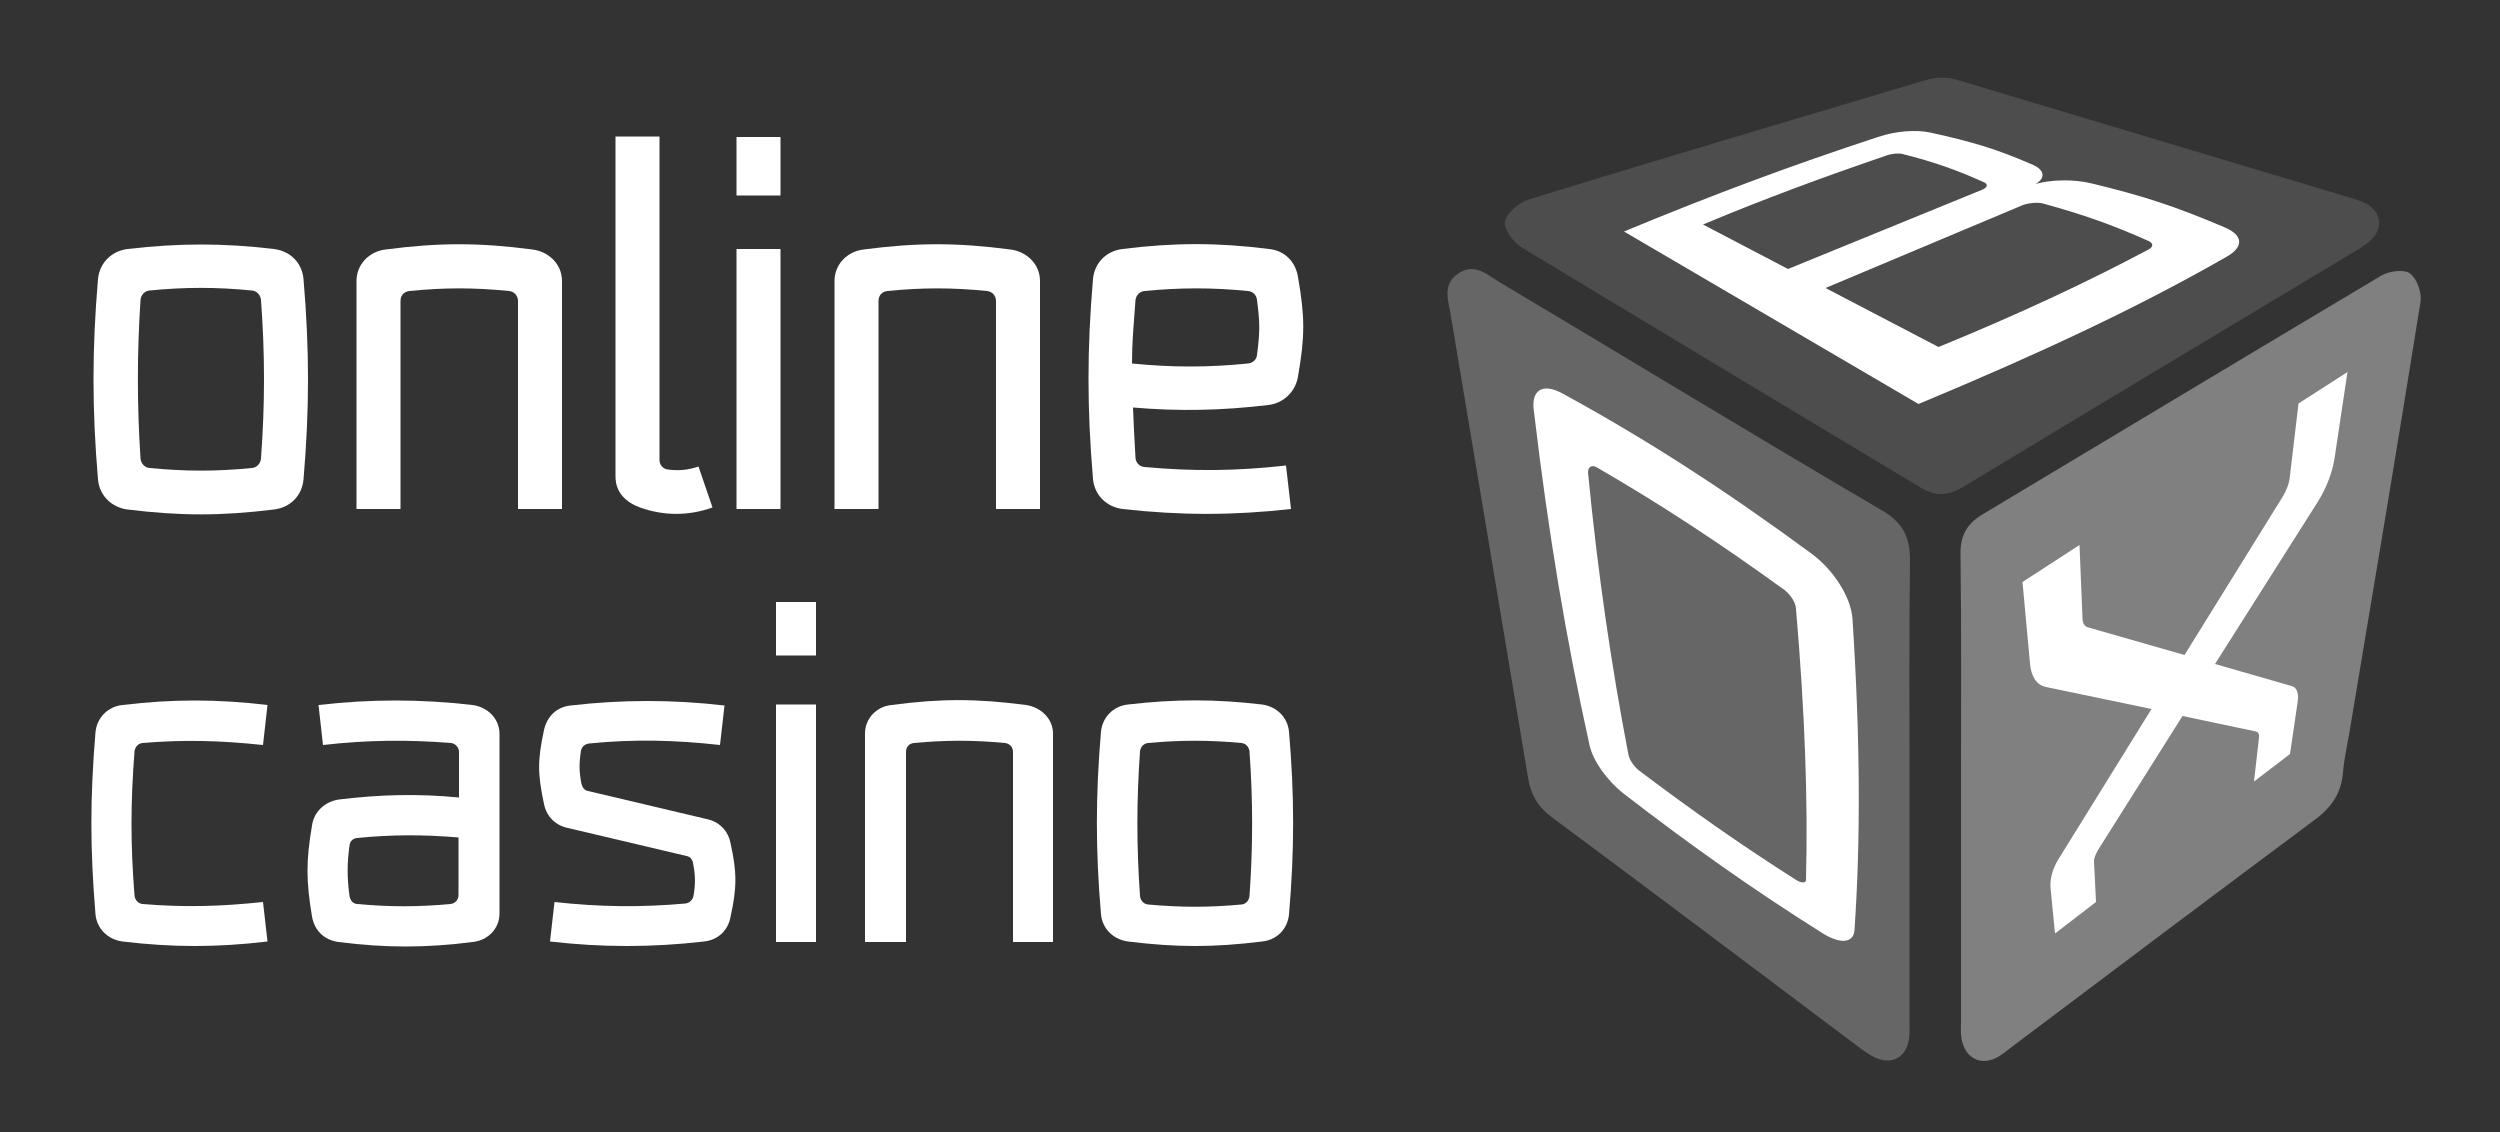 <?xml version="1.0" encoding="UTF-8"?> <svg xmlns="http://www.w3.org/2000/svg" id="Layer_1" viewBox="0 0 500 226.5"><rect x="0" y="0" width="500" height="226.5" fill="#333333" stroke="none"/><path fill="#666" d="M381.9,158c0,15.5,0,31,0,46.4c0,1.3,0.1,2.6-0.2,3.9c-0.7,3.3-3.4,4.6-6.5,3.3c-1.3-0.6-2.4-1.4-3.6-2.3 c-20.4-15.3-40.8-30.7-61.3-45.9c-2.8-2.1-4.2-4.6-4.7-7.9c-5.1-30.8-10.3-61.5-15.4-92.2c-0.5-3.1-1.9-6.5,1.6-8.7 c3.3-2.1,5.8,0.5,8.4,2c25.5,15.2,50.8,30.6,76.4,45.6c4,2.4,5.4,5.3,5.4,9.8C381.8,127.3,381.9,142.7,381.9,158z"></path><path fill="gray" d="M392.2,157.4c0-15.6,0.1-31.2-0.1-46.8c0-3.5,1.3-5.8,4.2-7.6c26.7-16,53.3-32,80-47.9 c1.5-0.9,4.6-1.3,5.7-0.4c1.4,1,2.4,3.9,2.1,5.7c-4.5,28.1-9.2,56.2-13.9,84.2c-0.5,3.3-1.3,6.5-1.6,9.8c-0.3,4.2-2.3,7.1-5.7,9.6 c-20.3,15.1-40.5,30.3-60.7,45.5c-0.8,0.6-1.5,1.2-2.3,1.7c-3.5,2.2-6.9,0.6-7.6-3.5c-0.2-1.2-0.1-2.4-0.1-3.5 C392.2,188.5,392.2,173,392.2,157.4z"></path><path fill="#4D4D4D" d="M385.6,15.9c2-0.5,4-0.5,5.9,0.1c0,0,0,0,0,0c26.1,7.8,52.3,15.7,78.4,23.5c1.1,0.3,2.3,0.7,3.3,1.2 c3.1,1.7,3.5,4.9,1,7.3c-0.7,0.7-1.7,1.3-2.6,1.9c-26.3,15.8-52.7,31.6-79,47.5c-3,1.8-5.6,1.9-8.5,0.1c-26.6-16-53.3-32-79.9-48.1 c-1.6-1-3.5-3.7-3.2-5.1c0.4-1.8,2.8-3.8,4.8-4.4c17.6-5.5,35.3-10.7,52.9-16c8.5-2.5,17-5.1,25.5-7.6 C384.8,16.2,385.2,16,385.6,15.9z"></path><path fill="#FFF" d="M312.5,78.7c16.5,9,32.1,19,49.9,32.1c4.3,3.2,7.8,8.6,8.1,13c1.6,24.8,1.6,44.6,0.4,62.2 c-0.2,2.7-2.9,2.8-6.3,0.7c-14-8.8-26.3-17.5-39.9-28c-3.3-2.6-6.1-6.5-6.8-9.7c-4.6-20.8-8.2-42.1-11.1-66.6 C306.1,78,308.5,76.5,312.5,78.7z M317.6,94.5c2,20.5,4.7,38.8,8.1,56.5c0.2,1,1.1,2.3,2.1,3.1c10.6,8,20.7,15.1,31.6,22 c1.1,0.6,1.9,0.5,1.8-0.3c0.4-15.6-0.2-33-2-54c0-1.2-1.1-2.9-2.3-3.8c-13.1-9.5-25.2-17.4-37.5-24.5 C318.4,92.9,317.6,93.3,317.6,94.5z"></path><path fill="#FFF" d="M415.9,109l0.6,14.6c0,1.1,0.4,1.7,1.2,1.9l19.2,5.5l19.6-31.6c0.7-1.2,1.2-2.3,1.4-3.5l1.8-15.2l9.8-6.3 l-2.6,17.3c-0.4,2.6-1.5,5.7-3.3,8.6l-20.6,32.5l15.3,4.4c1.2,0.3,1.5,1.7,1.2,3.4l-1.5,10.2l-7.2,5.5l1-8.8 c0.1-0.7-0.2-1.1-0.6-1.2l-14.7-3.1l-16.9,26.8c-0.5,0.9-0.8,1.6-0.8,2.3l0.4,8.1l-8.2,6.3l-0.9-9.2c-0.1-1.6,0.3-3.7,1.8-6 l18.4-29.7l-21.1-4.4c-2-0.4-3-2.3-3.2-4.7l-1.5-16.3L415.9,109z"></path><path fill="#FFF" d="M386,26.5c8.7,1.9,13.5,3.4,20.2,6.3c2.8,1.1,3,2.8,0.9,4c3.1-0.9,7.7-1,11.3-0.1 c10.3,2.5,16.5,4.5,26.6,8.8c3.5,1.5,3.9,3.8,0.4,5.8c-17.4,10-37.2,19.3-61.7,29.5l-58.9-34.5c17.6-7.3,33.4-13.2,50.8-18.9 C379.1,26.2,383.2,25.9,386,26.5z M357.6,53.8L396.3,38c1.1-0.4,1.4-1.1,0.6-1.5c-5.3-2.4-10-4.1-16.4-5.7 c-0.8-0.2-2.1-0.1-3.2,0.3c-12.3,4.2-24.3,8.6-36.7,13.8L357.6,53.8z M387.7,69.4c15.9-6.5,29.8-13,42-19.5c1.1-0.6,0.9-1.3,0-1.7 c-7.1-3.2-13.1-5.3-21.1-7.5c-1.1-0.3-2.9-0.1-4,0.3l-39.5,16.6L387.7,69.4z"></path><g fill="#FFF"><path d="M54.8,49.8c3.2,0.4,5.6,2.7,5.9,6c1.2,14.1,1.2,26,0,40.1c-0.3,3.2-2.6,5.6-5.9,6 c-10.7,1.3-18.6,1.3-29.3,0c-3.1-0.4-5.6-2.7-5.9-6c-1.2-14.1-1.2-26,0-40.1c0.3-3.2,2.7-5.6,5.9-6C35.9,48.6,44.6,48.6,54.8,49.8z M28.1,91.7c0.1,1,0.8,1.8,1.8,1.9c7.3,0.7,13.3,0.7,20.5,0c1-0.1,1.7-0.9,1.8-1.9C53,80.7,53,70.9,52.2,60c-0.1-1-0.8-1.8-1.8-1.9 c-7.1-0.7-13.4-0.7-20.5,0c-1,0.1-1.7,0.9-1.8,1.9C27.4,70.9,27.4,80.8,28.1,91.7z"></path><path d="M71.3,101.8V56.2c0-3.3,2.5-5.9,5.8-6.3c10.7-1.4,18.7-1.4,29.4,0c3.2,0.4,5.9,2.9,5.9,6.3v45.6h-8.8V60.2 c0-1.1-0.8-1.9-1.8-2c-7-0.7-12.9-0.7-19.9,0c-1.1,0.1-1.8,0.9-1.8,2v41.6H71.3z"></path><path d="M142.5,101.5c-4.8,1.7-9.7,1.7-14.5,0c-2.7-1-4.9-2.9-4.9-6.2v-68h8.8V92c0,1,0.7,1.8,1.7,1.9 c2.1,0.3,4.1,0.1,6.1-0.6L142.5,101.5z"></path><path d="M156.1,27.4v11.7h-8.8V27.4H156.1z M156.1,49.8v52h-8.8v-52H156.1z"></path><path d="M166.9,101.8V56.2c0-3.3,2.5-5.9,5.8-6.3c10.7-1.4,18.7-1.4,29.4,0c3.2,0.4,5.9,2.9,5.9,6.3v45.6h-8.8V60.2 c0-1.1-0.8-1.9-1.8-2c-7-0.7-12.9-0.7-19.9,0c-1.1,0.1-1.8,0.9-1.8,2v41.6H166.9z"></path><path d="M258.2,101.8c-11.7,1.3-22,1.3-33.7,0c-3.1-0.4-5.6-2.7-5.9-6c-1.2-14.1-1.2-26,0-40c0.3-3.2,2.6-5.6,5.9-6 c10.3-1.3,19.1-1.3,29.3,0c3.1,0.3,5.3,2.5,5.8,5.6c1.4,8.1,1.4,11.8,0,19.9c-0.5,3-2.8,5.3-5.9,5.7c-9.3,1.1-17.8,1.3-27.1,0.5 c0.1,2.4,0.3,7.1,0.5,10.1c0.1,1,0.8,1.7,1.8,1.8c9.7,0.9,18.6,0.8,28.3-0.3L258.2,101.8z M226.4,72.7c8,0.8,15.2,0.8,23.2,0 c1-0.1,1.7-0.8,1.8-1.7c0.6-4.7,0.6-6.4,0-11c-0.1-1-0.8-1.7-1.8-1.8c-7.1-0.7-13.5-0.7-20.7,0c-1,0.1-1.7,0.9-1.8,1.8 C226.7,65.6,226.4,68.2,226.4,72.7z"></path><path d="M52.6,149c-8.5-0.9-15.8-1.1-24.1-0.4c-0.9,0.1-1.5,0.8-1.6,1.7c-0.8,10.3-0.8,18.6,0,28.8 c0.1,0.9,0.7,1.6,1.6,1.7c8.3,0.7,15.6,0.5,24.1-0.4l0.9,7.9c-10.2,1.2-18.9,1.2-29,0c-2.9-0.4-5.1-2.5-5.4-5.4 c-1.1-13.3-1.1-23.2,0-36.5c0.3-2.9,2.5-5.1,5.4-5.4c10.1-1.2,18.8-1.2,29,0L52.6,149z"></path><path d="M63.7,141c10.4-1.2,20.4-1.2,30.8,0c3,0.4,5.4,2.7,5.4,5.8v35.9c0,3-2.3,5.4-5.4,5.7 c-9.4,1.2-17.4,1.2-26.8,0c-2.9-0.4-4.8-2.3-5.3-5.1c-1.2-7.2-1.2-11.1,0-18.2c0.4-2.8,2.6-4.8,5.4-5.2c8.2-1,15.8-1.2,24-0.4v-9.1 c0-0.9-0.7-1.7-1.6-1.8c-8.7-0.7-16.9-0.6-25.6,0.4L63.7,141z M91.8,167.5c-7.1-0.6-13.4-0.6-20.4,0.1c-0.9,0.1-1.4,0.7-1.5,1.5 c-0.5,3.7-0.5,6.3,0,10.1c0.2,0.9,0.6,1.5,1.5,1.6c6.5,0.6,12.2,0.6,18.7,0c0.9-0.1,1.6-0.8,1.6-1.8V167.5z"></path><path d="M144,149c-8.9-1-17.3-1.2-26.2-0.3c-0.8,0.1-1.4,0.6-1.6,1.4c-0.4,2.6-0.4,4.2,0.1,6.7 c0.2,0.7,0.6,1.3,1.3,1.4l23.7,5.6c2.5,0.5,4.3,2.3,4.8,4.8c1.3,5.9,1.3,8.9,0,14.8c-0.5,2.7-2.5,4.6-5.3,4.9 c-10.4,1.2-20.4,1.2-30.8,0l0.9-7.9c9,1,17.3,1.1,26.2,0.3c0.8-0.1,1.4-0.7,1.6-1.5c0.4-2.4,0.4-4.1-0.1-6.6 c-0.1-0.7-0.6-1.3-1.3-1.4l-23.7-5.6c-2.5-0.5-4.3-2.3-4.8-4.8c-1.3-6.1-1.3-8.7,0-14.8c0.6-2.7,2.5-4.6,5.3-4.9 c10.4-1.2,20.4-1.2,30.8,0L144,149z"></path><path d="M163.2,120.4v10.7h-8v-10.7H163.2z M163.2,140.9v47.5h-8v-47.5H163.2z"></path><path d="M173,188.4v-41.7c0-3,2.3-5.4,5.3-5.7c9.8-1.3,17-1.3,26.9,0c2.9,0.4,5.4,2.7,5.4,5.7v41.7h-8v-38 c0-1-0.7-1.7-1.6-1.8c-6.4-0.6-11.8-0.6-18.2,0c-1,0.1-1.6,0.8-1.6,1.8v38H173z"></path><path d="M252.4,140.9c2.9,0.4,5.1,2.5,5.4,5.4c1.1,12.9,1.1,23.7,0,36.6c-0.3,2.9-2.4,5.1-5.4,5.4 c-9.7,1.2-17,1.2-26.8,0c-2.9-0.4-5.1-2.5-5.4-5.4c-1.1-12.9-1.1-23.7,0-36.6c0.3-2.9,2.5-5.1,5.4-5.4 C235.1,139.8,243,139.8,252.4,140.9z M228,179.2c0.1,0.9,0.7,1.6,1.6,1.7c6.7,0.6,12.1,0.6,18.7,0c0.9-0.1,1.5-0.8,1.6-1.7 c0.7-10,0.7-19,0-28.9c-0.1-0.9-0.7-1.6-1.6-1.7c-6.5-0.6-12.2-0.6-18.7,0c-0.9,0.1-1.5,0.8-1.6,1.7 C227.3,160.1,227.3,169.2,228,179.2z"></path></g></svg> 